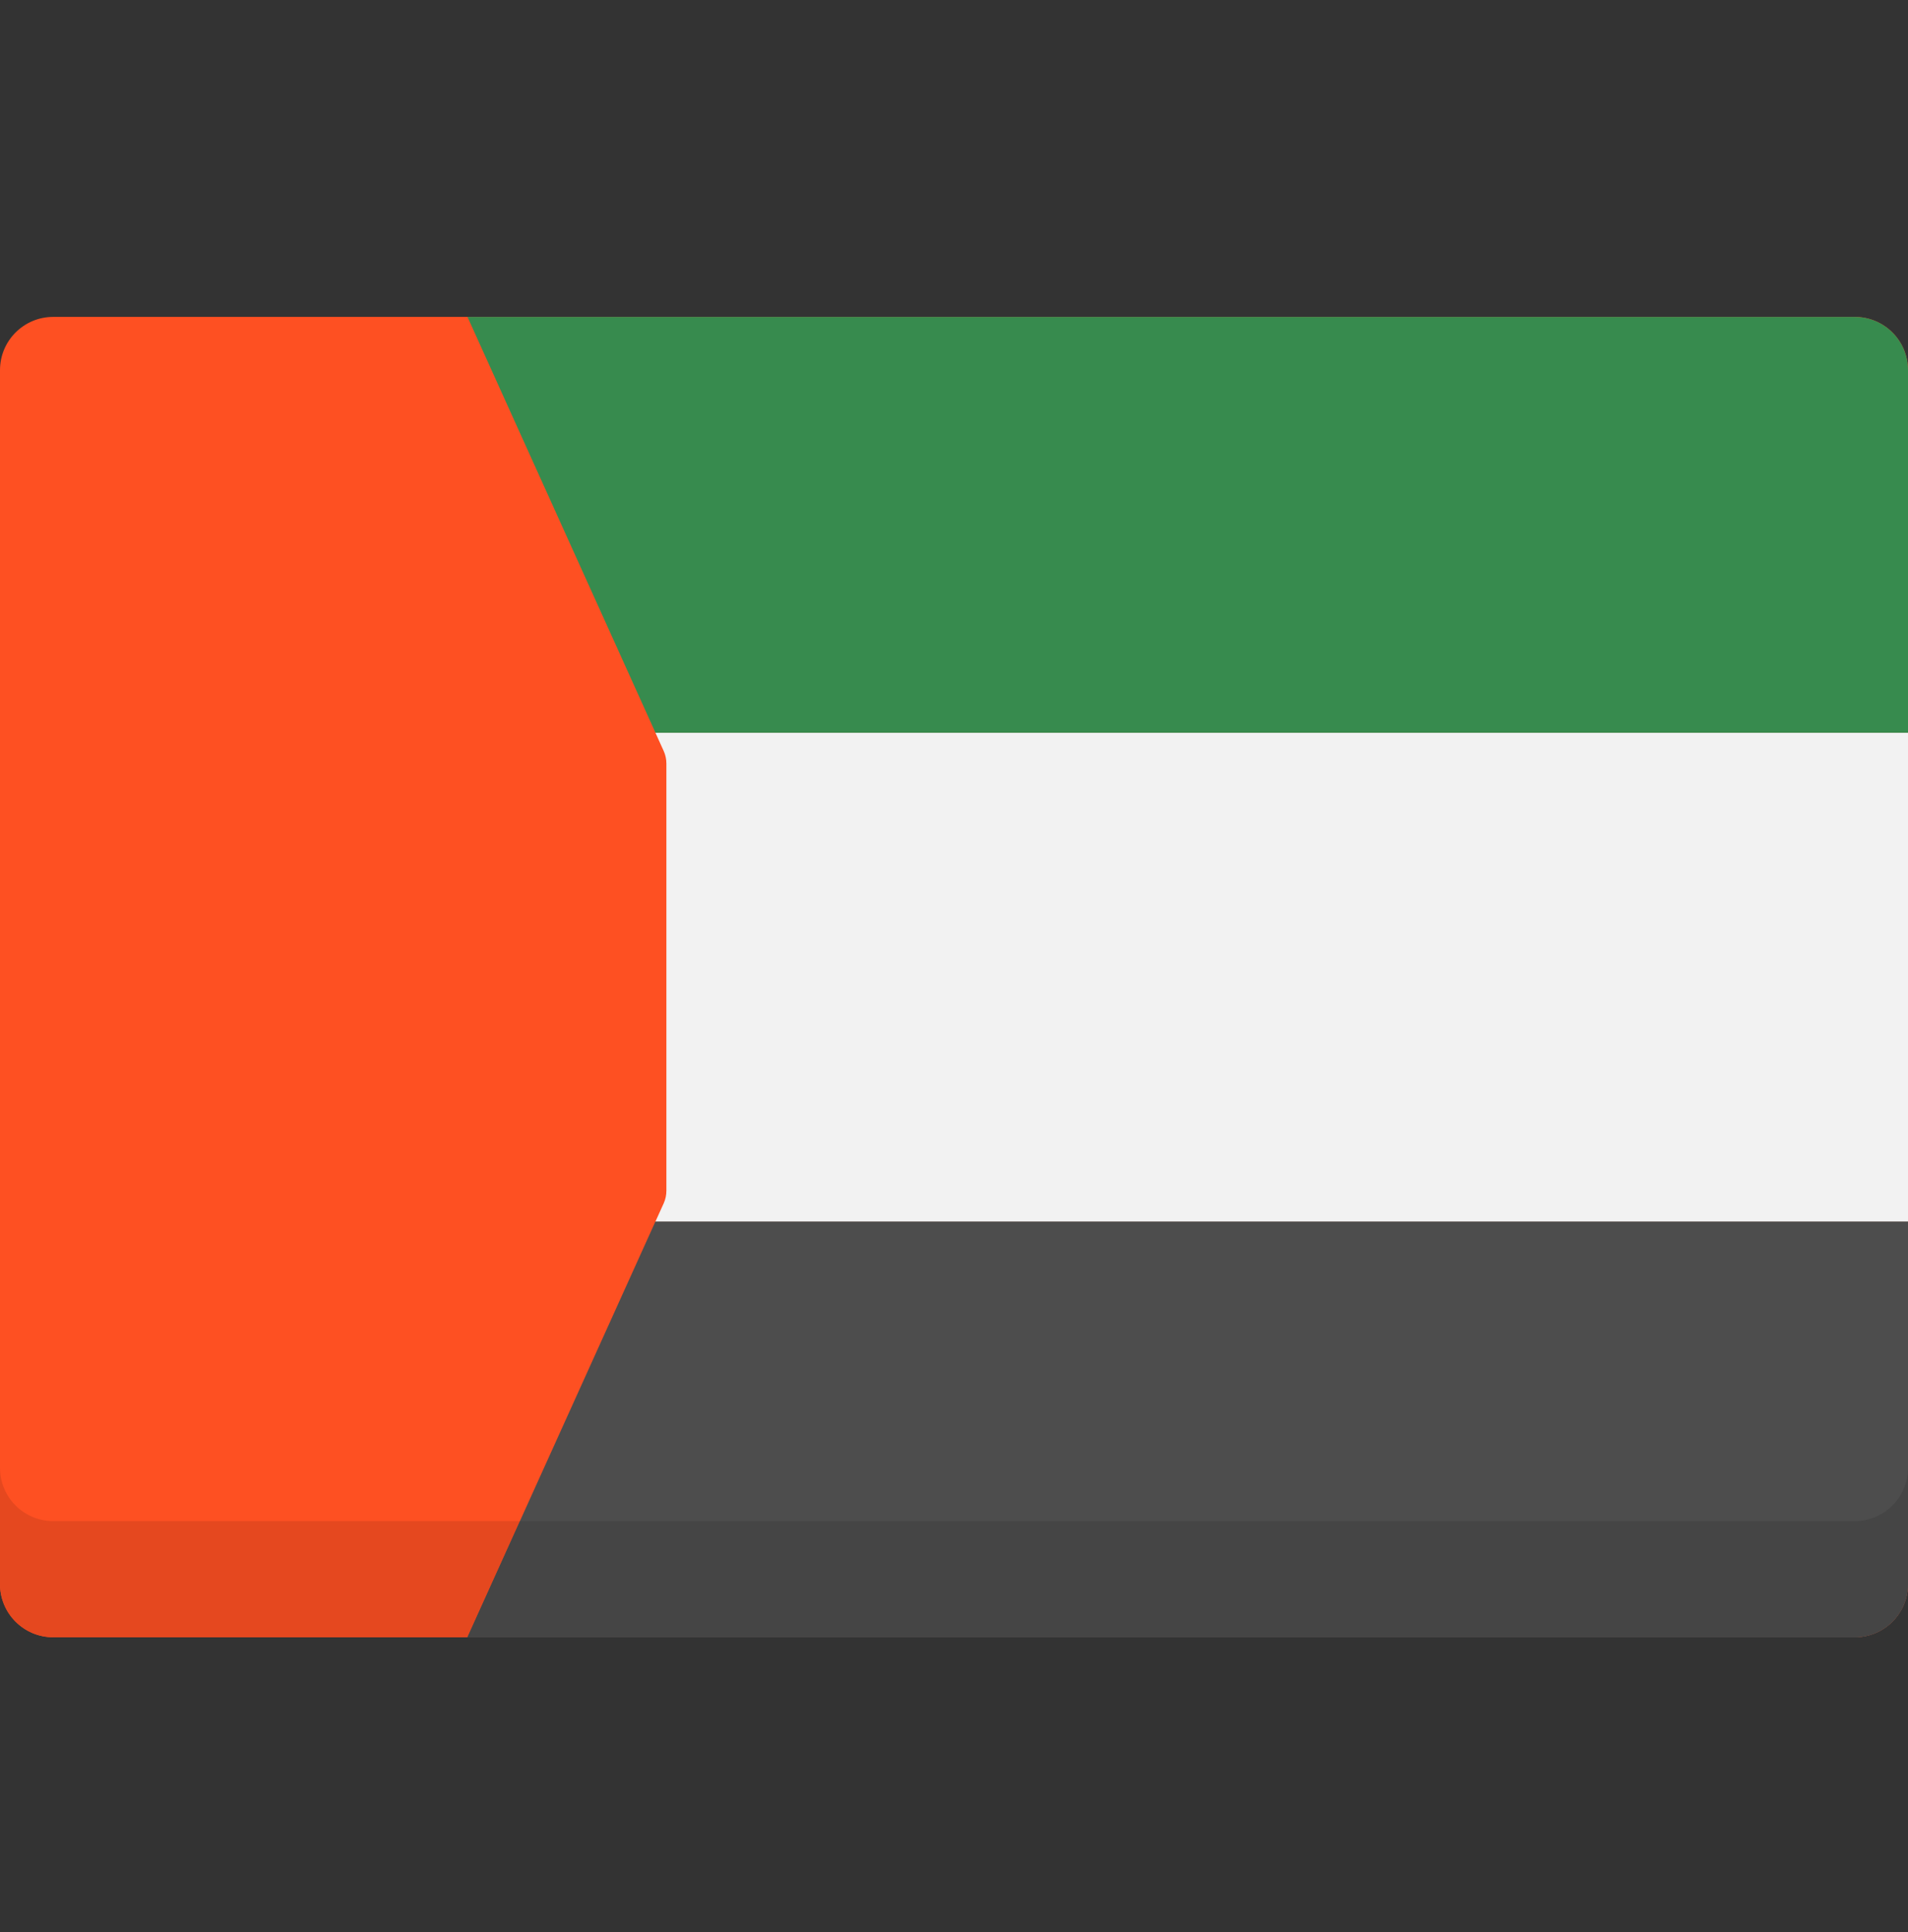 <svg xmlns="http://www.w3.org/2000/svg" width="80" height="81" viewBox="0 0 80 81" fill="none"><rect x="0" y="0" width="80" height="81" fill="#333333" stroke="none"/><g clip-path="url(#clip0_9218_110521)"><path fill-rule="evenodd" clip-rule="evenodd" d="M77.769 68.636H2.231C0.998 68.636 0 67.638 0 66.406V15.516C0 14.283 0.998 13.285 2.231 13.285H77.769C79.002 13.285 80 14.283 80 15.516V66.406C80 67.638 79.001 68.636 77.769 68.636Z" fill="#FE5022"></path><path fill-rule="evenodd" clip-rule="evenodd" d="M27.483 51.203L19.597 68.635H77.769C79.001 68.635 80 67.637 80 66.404V51.203L27.483 51.203Z" fill="#4D4D4D"></path><path fill-rule="evenodd" clip-rule="evenodd" d="M19.601 13.285L27.483 30.717H80V15.516C80 14.283 79.002 13.285 77.769 13.285L19.601 13.285Z" fill="#378B4E"></path><path fill-rule="evenodd" clip-rule="evenodd" d="M27.941 32.013V49.913C27.941 50.097 27.903 50.278 27.828 50.445L27.483 51.206H80V30.719H27.482L27.827 31.481C27.903 31.648 27.941 31.829 27.941 32.013Z" fill="#F2F2F2"></path><path fill-rule="evenodd" clip-rule="evenodd" d="M19.596 63.766H2.231C0.998 63.766 0 62.768 0 61.535V66.406C0 67.638 0.998 68.636 2.231 68.636H19.596L21.8 63.766H19.596Z" fill="#E5481F"></path><path fill-rule="evenodd" clip-rule="evenodd" d="M77.769 63.766H21.8L19.597 68.636H77.769C79.001 68.636 80 67.638 80 66.406V61.535C80 62.768 79.001 63.766 77.769 63.766Z" fill="#454545"></path></g><defs><clipPath id="clip0_9218_110521"><rect width="80" height="80" fill="white" transform="translate(0 0.961)"></rect></clipPath></defs></svg>
